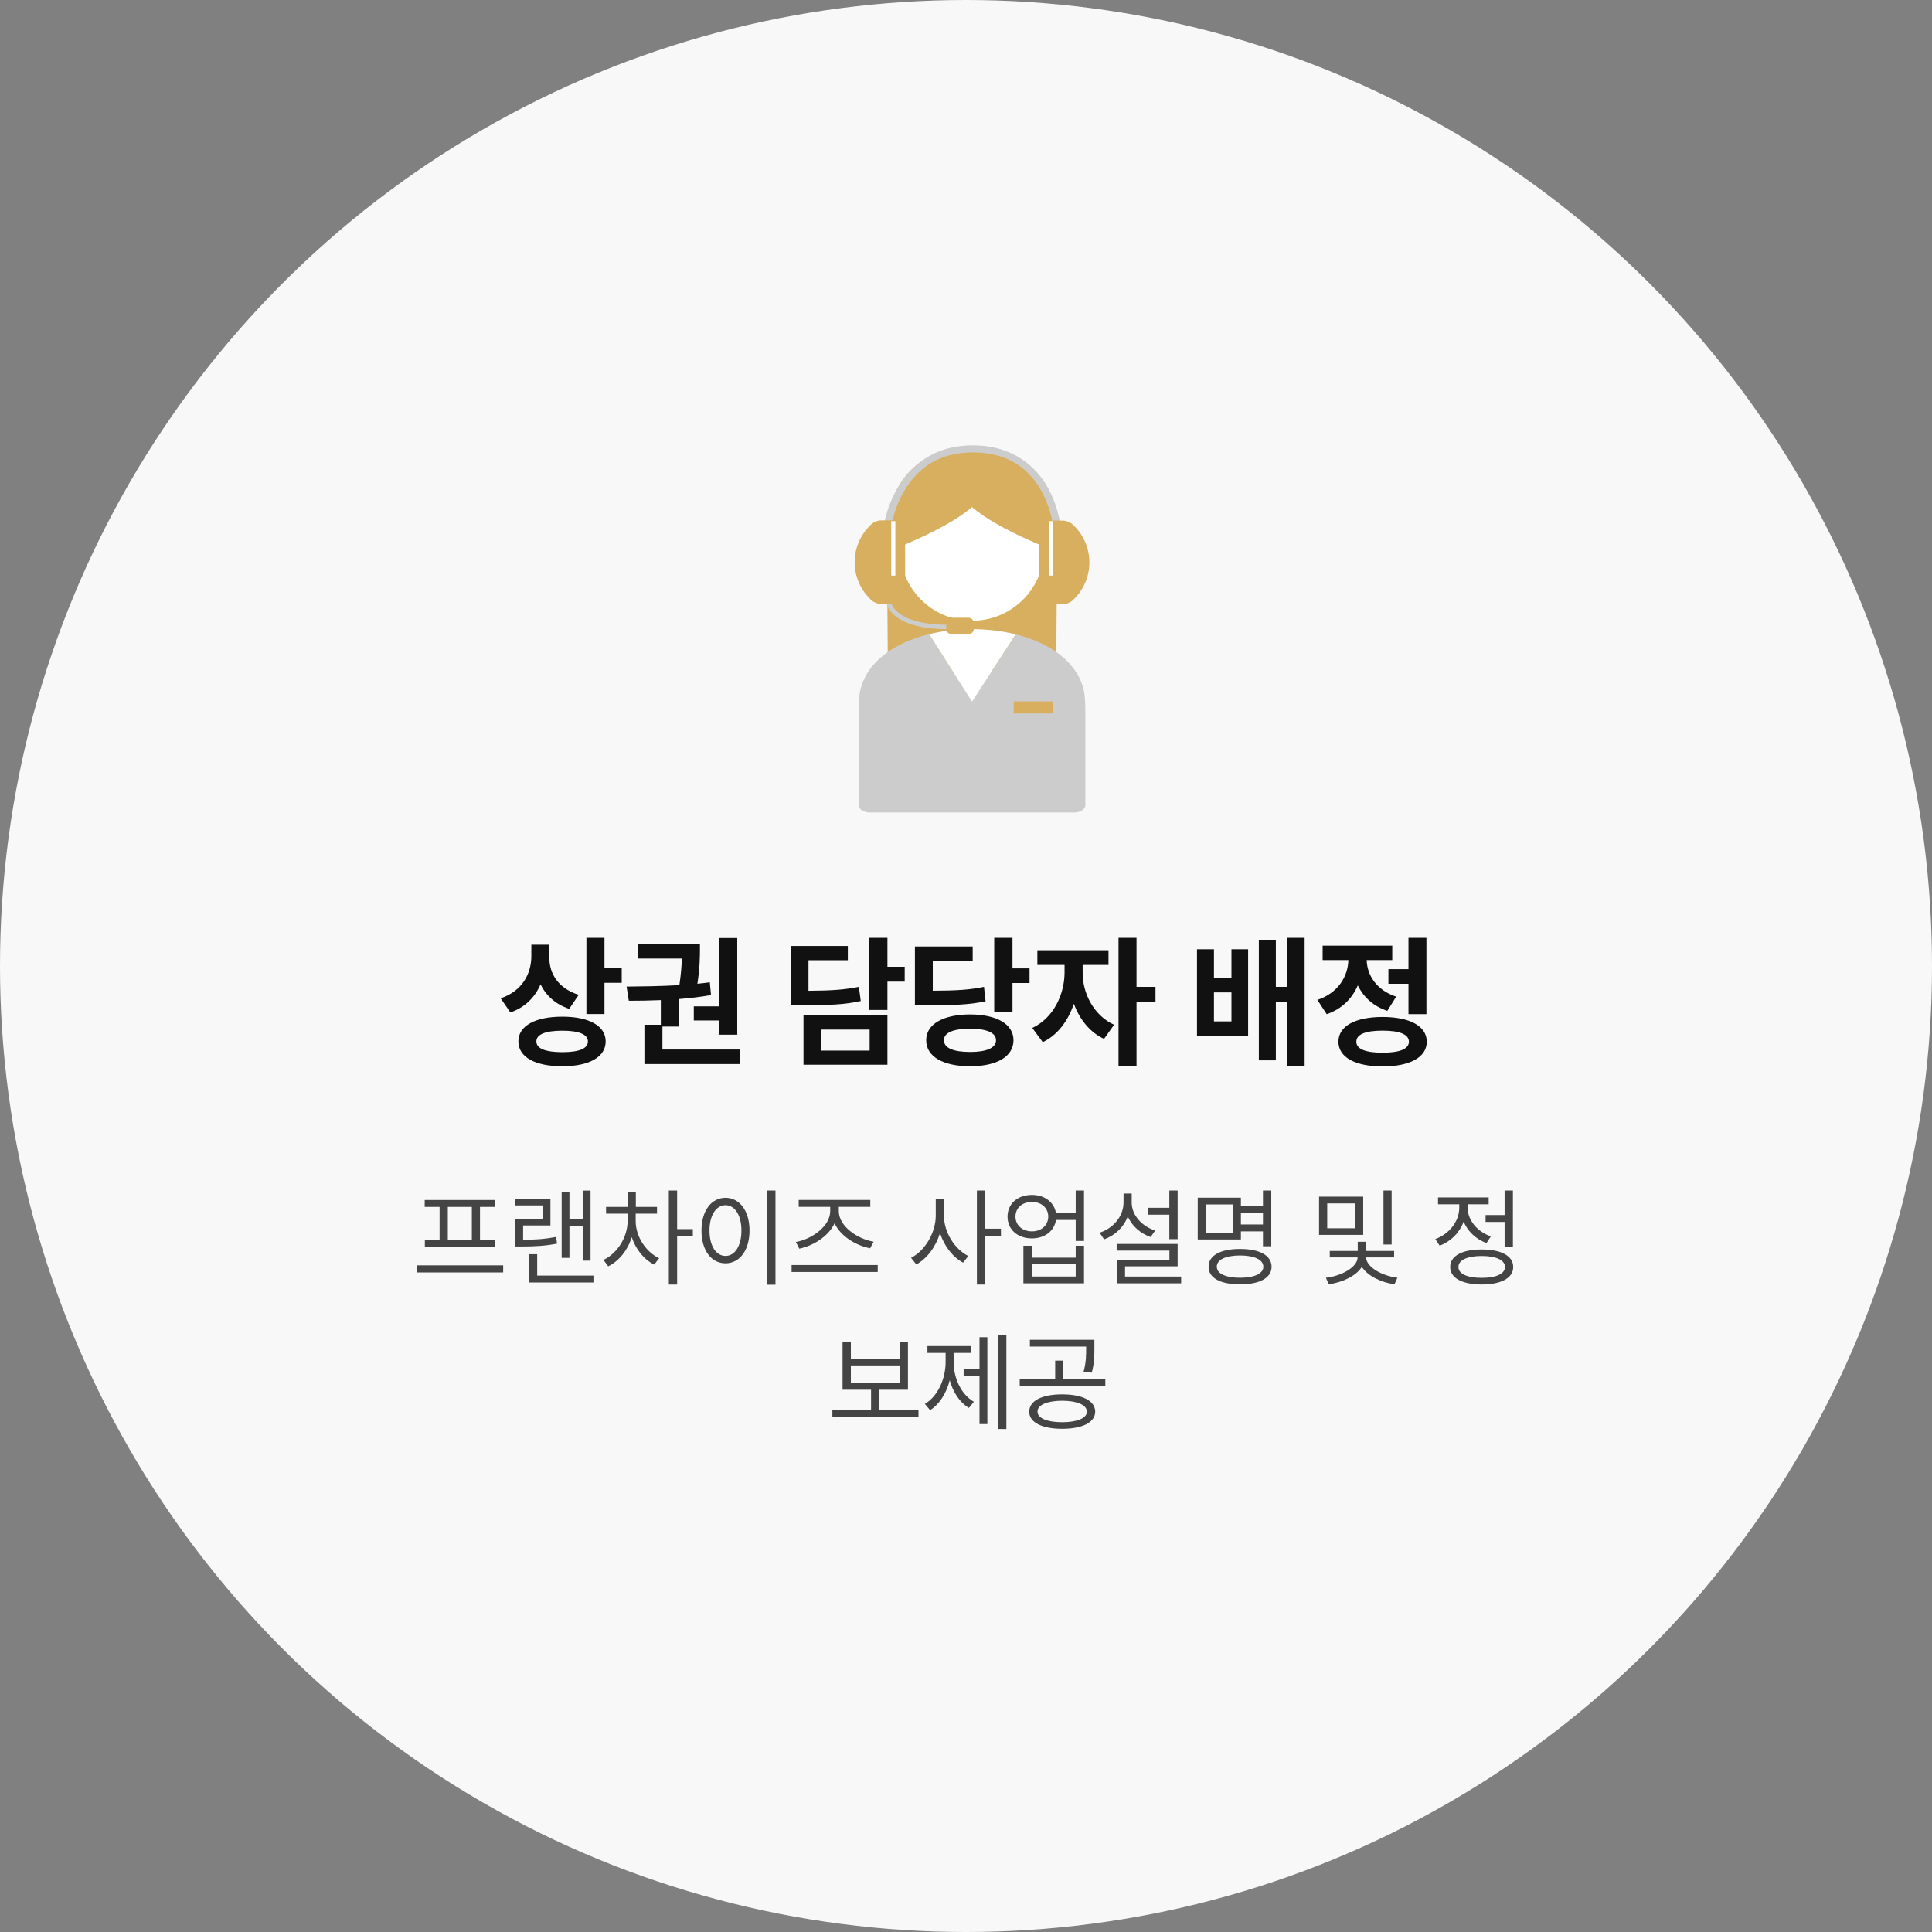 <svg width="321" height="321" viewBox="0 0 321 321" fill="none" xmlns="http://www.w3.org/2000/svg">
<rect x="0" y="0" width="321" height="321" fill="#808080" stroke="none"/>
<circle cx="160.5" cy="160.5" r="160.5" fill="#F8F8F8"/>
<path d="M100.432 155.815H97.432V168.478H100.432V163.29H103.299V160.812H100.432V155.815ZM89.808 163.547C90.727 165.412 92.302 166.87 94.573 167.616L96.156 165.287C92.783 164.251 91.274 161.765 91.274 159.18V156.959H88.283V158.89C88.266 161.831 86.741 164.674 83.186 165.867L84.794 168.213C87.23 167.384 88.888 165.693 89.808 163.547ZM93.429 168.917C88.937 168.909 86.12 170.442 86.128 173.019C86.12 175.646 88.937 177.163 93.429 177.155C97.855 177.163 100.631 175.646 100.631 173.019C100.631 170.442 97.855 168.909 93.429 168.917ZM93.429 174.818C90.636 174.809 89.111 174.238 89.12 173.019C89.111 171.867 90.636 171.246 93.429 171.246C96.205 171.246 97.68 171.867 97.68 173.019C97.68 174.238 96.205 174.809 93.429 174.818ZM115.274 169.547H119.442V171.909H122.492V155.848H119.442V167.202H115.274V169.547ZM110.061 170.558H112.762V165.992C114.553 165.851 116.376 165.644 118.133 165.329L117.934 163.207C117.262 163.298 116.566 163.381 115.87 163.448C116.293 160.746 116.293 158.773 116.293 157.688V156.892H106.041V159.262H113.293C113.251 160.381 113.152 161.856 112.878 163.68C109.754 163.862 106.638 163.895 104.111 163.92L104.475 166.273C106.075 166.273 107.89 166.249 109.796 166.166V170.26H107.069V176.79H122.964V174.378H110.061V170.558ZM147.447 160.63V155.815H144.447V167.798H147.447V163.091H150.315V160.63H147.447ZM142.699 163.961C140.32 164.442 138.199 164.591 134.329 164.616V159.544H140.867V157.166H131.354V167.003H133.135C137.867 167.011 140.329 166.92 143.014 166.315L142.699 163.961ZM147.447 176.898V168.702H133.5V176.898H147.447ZM144.489 171.064V174.552H136.45V171.064H144.489ZM168.223 155.815H165.19V168.171H168.223V163.323H171.057V160.895H168.223V155.815ZM163.491 163.961C161.112 164.459 158.941 164.591 154.98 164.608V159.66H161.61V157.257H152.013V167.019H153.786C158.61 167.019 161.121 166.928 163.756 166.356L163.491 163.961ZM161.187 168.544C156.737 168.552 153.878 170.144 153.886 172.829C153.878 175.564 156.737 177.163 161.187 177.155C165.587 177.163 168.389 175.564 168.389 172.829C168.389 170.144 165.587 168.552 161.187 168.544ZM161.187 174.785C158.394 174.785 156.828 174.113 156.836 172.829C156.828 171.569 158.394 170.914 161.187 170.923C163.905 170.914 165.48 171.569 165.488 172.829C165.48 174.113 163.905 174.785 161.187 174.785ZM188.832 163.97V155.815H185.841V177.163H188.832V166.464H191.982V163.97H188.832ZM179.882 160.323H184.175V157.878H172.357V160.323H176.874V161.633C176.857 165.163 175.067 169.133 171.512 170.79L173.252 173.152C175.705 171.992 177.462 169.605 178.424 166.779C179.368 169.34 181.059 171.511 183.437 172.605L185.103 170.26C181.598 168.644 179.866 164.89 179.882 161.633V160.323ZM213.904 163.97H211.982V156.146H209.156V176.177H211.982V166.406H213.904V177.163H216.763V155.815H213.904V163.97ZM201.697 162.536V157.721H198.879V172.099H207.374V157.721H204.606V162.536H201.697ZM201.697 169.704V164.881H204.606V169.704H201.697ZM230.685 163.456H234.017V168.494H237V155.815H234.017V161.019H230.685V163.456ZM225.597 163.721C226.533 165.635 228.149 167.177 230.503 167.948L231.978 165.594C228.671 164.5 227.146 161.997 227.072 159.519H231.323V157.116H219.754V159.519H224.03C223.964 162.196 222.365 164.972 218.884 166.133L220.434 168.503C222.961 167.633 224.668 165.892 225.597 163.721ZM229.707 168.967C225.166 168.967 222.373 170.492 222.381 173.077C222.373 175.663 225.166 177.18 229.707 177.188C234.265 177.18 237.05 175.663 237.058 173.077C237.05 170.492 234.265 168.967 229.707 168.967ZM229.707 174.901C226.881 174.909 225.348 174.296 225.356 173.077C225.348 171.851 226.881 171.238 229.707 171.238C232.541 171.238 234.083 171.851 234.091 173.077C234.083 174.296 232.541 174.909 229.707 174.901Z" fill="#111111"/>
<path d="M70.589 205.996V207.115H82.199V205.996H79.751V200.526H82.237V199.383H70.564V200.526H73.038V205.996H70.589ZM74.405 205.996V200.526H78.395V205.996H74.405ZM69.296 211.416H83.604V210.235H69.296V211.416ZM96.811 203.646V209.452H98.117V197.816H96.811V202.49H94.611V198.115H93.318V208.992H94.611V203.646H96.811ZM92.398 205.511C90.54 205.878 88.967 205.977 86.916 205.983V203.609H91.454V199.159H85.536V200.278H90.136V202.528H85.574V207.102H86.593C88.856 207.102 90.521 207.015 92.547 206.63L92.398 205.511ZM89.253 208.383H87.873V213.081H98.601V211.938H89.253V208.383ZM112.505 204.218V197.804H111.125V213.43H112.505V205.399H115.115V204.218H112.505ZM105.618 201.645H109.161V200.526H105.643V198.09H104.263V200.526H100.695V201.645H104.275V202.888C104.263 205.586 102.56 208.258 100.26 209.327L101.056 210.396C102.833 209.539 104.288 207.724 104.965 205.555C105.624 207.568 106.985 209.271 108.701 210.11L109.509 209.054C107.246 207.96 105.618 205.399 105.618 202.888V201.645ZM127.465 197.804V213.454H128.844V197.804H127.465ZM120.541 199.01C118.204 199.022 116.55 201.135 116.55 204.454C116.55 207.786 118.204 209.899 120.541 209.899C122.853 209.899 124.531 207.786 124.531 204.454C124.531 201.135 122.853 199.022 120.541 199.01ZM120.541 200.24C122.107 200.253 123.188 201.919 123.188 204.454C123.188 207.003 122.107 208.669 120.541 208.669C118.974 208.669 117.88 207.003 117.88 204.454C117.88 201.919 118.974 200.253 120.541 200.24ZM132.803 207.463C135.146 206.978 137.657 205.418 138.664 203.249C139.671 205.405 142.195 206.941 144.575 207.401L145.147 206.307C142.449 205.859 139.367 203.733 139.367 201.235V200.514H144.6V199.37H132.704V200.514H137.937V201.235C137.937 203.733 134.867 205.909 132.231 206.356L132.803 207.463ZM131.523 211.341H145.831V210.185H131.523V211.341ZM163.692 204.144V197.804H162.312V213.43H163.692V205.337H166.303V204.144H163.692ZM156.843 199.159H155.475V202.006C155.463 204.852 153.648 207.848 151.373 208.979L152.243 210.086C154.002 209.141 155.482 207.171 156.178 204.865C156.874 207.034 158.31 208.886 160.025 209.787L160.883 208.681C158.658 207.587 156.83 204.753 156.843 202.006V199.159ZM178.727 201.546H175.445C175.147 199.743 173.555 198.525 171.455 198.537C169.08 198.525 167.39 200.017 167.402 202.142C167.39 204.28 169.08 205.76 171.455 205.76C173.574 205.76 175.178 204.529 175.451 202.689H178.727V206.182H180.107V197.804H178.727V201.546ZM171.455 204.591C169.851 204.591 168.72 203.559 168.72 202.142C168.72 200.7 169.851 199.693 171.455 199.706C173.033 199.693 174.165 200.7 174.165 202.142C174.165 203.559 173.033 204.591 171.455 204.591ZM171.417 208.954V206.978H170.037V213.218H180.107V206.978H178.727V208.954H171.417ZM171.417 212.087V210.061H178.727V212.087H171.417ZM195.663 205.884V197.804H194.283V200.675H190.803V201.819H194.283V205.884H195.663ZM187.378 202.111C188.068 203.69 189.448 204.921 191.176 205.536L191.921 204.454C189.634 203.709 188.018 201.831 188.031 199.78V198.301H186.676V199.78C186.663 202.068 185.047 204.032 182.698 204.815L183.444 205.921C185.296 205.256 186.707 203.889 187.378 202.111ZM186.924 210.396H195.663V206.68H185.532V207.786H194.296V209.34H185.569V213.218H196.247V212.099H186.924V210.396ZM209.84 204.591V207.065H211.22V197.804H209.84V200.352H206.173V198.997H199V205.934H206.173V204.591H209.84ZM200.368 204.802V200.116H204.818V204.802H200.368ZM209.84 203.448H206.173V201.483H209.84V203.448ZM206.036 207.512C202.779 207.512 200.79 208.594 200.803 210.471C200.79 212.336 202.779 213.392 206.036 213.392C209.281 213.392 211.27 212.336 211.27 210.471C211.27 208.594 209.281 207.512 206.036 207.512ZM206.036 212.298C203.637 212.298 202.158 211.602 202.17 210.471C202.158 209.29 203.637 208.606 206.036 208.594C208.423 208.606 209.902 209.29 209.902 210.471C209.902 211.602 208.423 212.298 206.036 212.298ZM229.864 197.804V206.779H231.219V197.804H229.864ZM219.161 198.823V205.175H226.496V198.823H219.161ZM220.516 204.081V199.942H225.141V204.081H220.516ZM231.63 208.917V207.848H226.956V206.319H225.588V207.848H220.939V208.917H225.563C225.563 210.483 222.978 212 220.293 212.298L220.79 213.38C223.139 213.05 225.333 211.969 226.272 210.49C227.204 211.944 229.349 213.057 231.692 213.38L232.177 212.298C229.492 211.963 226.981 210.446 226.981 208.917H231.63ZM246.831 203.025H249.988V207.115H251.368V197.804H249.988V201.881H246.831V203.025ZM243.182 202.975C243.86 204.585 245.221 205.896 246.98 206.53L247.701 205.424C245.414 204.641 243.848 202.702 243.848 200.663V200.091H247.341V198.948H238.925V200.091H242.455V200.675C242.455 202.913 240.802 205.026 238.477 205.872L239.198 206.965C241.063 206.263 242.511 204.802 243.182 202.975ZM246.185 207.599C242.928 207.599 240.939 208.669 240.951 210.508C240.939 212.348 242.928 213.405 246.185 213.417C249.429 213.405 251.418 212.348 251.418 210.508C251.418 208.669 249.429 207.599 246.185 207.599ZM246.185 212.311C243.785 212.323 242.306 211.64 242.319 210.508C242.306 209.365 243.785 208.681 246.185 208.681C248.571 208.681 250.051 209.365 250.051 210.508C250.051 211.64 248.571 212.323 246.185 212.311ZM146.093 230.903H150.854V222.91H149.487V225.732H141.369V222.91H139.99V230.903H144.726V234.272H138.299V235.428H152.607V234.272H146.093V230.903ZM149.487 226.863V229.772H141.369V226.863H149.487ZM165.889 237.43H167.206V221.804H165.889V237.43ZM160.108 227.435V228.566H162.744V236.609H164.049V222.177H162.744V227.435H160.108ZM158.443 224.787H161.302V223.644H154.092V224.787H157.113V226.254C157.113 229.101 155.845 231.96 153.669 233.265L154.539 234.297C156.106 233.315 157.237 231.481 157.796 229.331C158.349 231.32 159.443 233.004 160.979 233.924L161.811 232.905C159.661 231.662 158.443 228.964 158.443 226.254V224.787ZM180.463 223.93C180.463 225.148 180.463 226.304 180.041 227.92L181.396 228.069C181.831 226.453 181.831 225.185 181.831 223.93V222.599H171.115V223.731H180.463V223.93ZM176.672 226.068H175.317V229.088H169.425V230.22H183.646V229.088H176.672V226.068ZM176.473 231.674C173.129 231.674 171.003 232.731 171.003 234.546C171.003 236.336 173.129 237.392 176.473 237.392C179.829 237.392 181.955 236.336 181.968 234.546C181.955 232.731 179.829 231.674 176.473 231.674ZM176.473 236.298C173.987 236.298 172.371 235.627 172.383 234.546C172.371 233.427 173.987 232.743 176.473 232.731C178.972 232.743 180.575 233.427 180.588 234.546C180.575 235.627 178.972 236.298 176.473 236.298Z" fill="#444444"/>
<g clip-path="url(#clip0_310_3921)">
<path d="M175.615 93.477L161.501 82.484L147.385 93.477L147.514 110.782L161.501 111.764L175.487 110.782L175.615 93.477Z" fill="#D8AF5F"/>
<path d="M180.068 114.674C178.945 109.88 174.348 106.786 168.745 105.389L161.501 116.536L154.379 105.357C148.719 106.738 144.066 109.844 142.934 114.674C142.654 115.903 142.688 117.574 142.67 118.229V133.775C142.656 134.43 143.491 134.984 144.518 134.999H178.481C179.508 134.984 180.343 134.43 180.329 133.775V118.229C180.313 117.574 180.345 115.903 180.065 114.674H180.068Z" fill="#CCCCCC"/>
<path d="M168.745 105.389C164.183 104.254 158.952 104.242 154.379 105.358L161.501 116.536L168.745 105.389Z" fill="white"/>
<path d="M173.472 91.197C173.472 97.789 168.112 103.135 161.502 103.135C154.891 103.135 149.531 97.789 149.531 91.197C149.531 84.605 154.891 79.26 161.502 79.26C168.112 79.26 173.472 84.605 173.472 91.197Z" fill="white"/>
<path d="M161.5 74.279C161.5 74.279 146.108 73.481 147.384 91.682C147.384 91.682 157.254 87.998 161.498 84.239C165.741 87.996 175.614 91.682 175.614 91.682C176.889 73.481 161.5 74.279 161.5 74.279Z" fill="#D8AF5F"/>
<path d="M174.883 116.535H168.414V118.537H174.883V116.535Z" fill="#D8AF5F"/>
<path d="M157.555 104.531C147.769 104.531 147.274 100.199 147.258 100.013L148.017 99.947C148.022 99.988 148.135 100.929 149.372 101.881C150.549 102.785 152.997 103.86 157.939 103.796L157.948 104.529C157.816 104.529 157.682 104.529 157.553 104.529L157.555 104.531Z" fill="#CCCCCC"/>
<path d="M147.927 88.193L146.713 88.071C146.729 87.928 147.115 84.525 149.129 81.07C151.009 77.847 154.71 74 161.654 74C168.599 74 172.356 77.854 174.136 81.086C176.041 84.543 176.282 87.953 176.291 88.096L175.072 88.168C175.072 88.136 174.831 84.836 173.038 81.599C170.676 77.335 166.846 75.17 161.654 75.17C156.462 75.17 152.718 77.337 150.211 81.612C148.309 84.856 147.929 88.159 147.927 88.193Z" fill="#CCCCCC"/>
<path d="M144.837 99.768C145.214 100.102 145.898 100.349 146.308 100.351H149.624C150.033 100.353 150.379 100.022 150.388 99.619V87.189C150.379 86.784 150.035 86.455 149.624 86.457H146.308C145.898 86.459 145.212 86.706 144.837 87.042C141.054 90.49 141.054 96.323 144.837 99.77V99.768Z" fill="#D8AF5F"/>
<path d="M178.162 99.805C177.785 100.139 177.101 100.386 176.692 100.388H173.375C172.964 100.388 172.62 100.059 172.611 99.656V87.226C172.62 86.821 172.964 86.492 173.375 86.494H176.692C177.101 86.496 177.787 86.743 178.162 87.077C181.945 90.525 181.945 96.357 178.162 99.805Z" fill="#D8AF5F"/>
<path d="M148.76 86.586H148.078V95.638H148.76V86.586Z" fill="white"/>
<path d="M174.924 86.586H174.242V95.638H174.924V86.586Z" fill="white"/>
<path d="M161.799 104.494C161.799 104.97 161.394 105.357 160.899 105.357H158.107C157.612 105.357 157.207 104.97 157.207 104.494V103.501C157.207 103.025 157.612 102.635 158.107 102.635H160.899C161.394 102.635 161.799 103.025 161.799 103.501V104.494Z" fill="#D8AF5F"/>
</g>
<defs>
<clipPath id="clip0_310_3921">
<rect width="39" height="61" fill="white" transform="translate(142 74)"/>
</clipPath>
</defs>
</svg>
